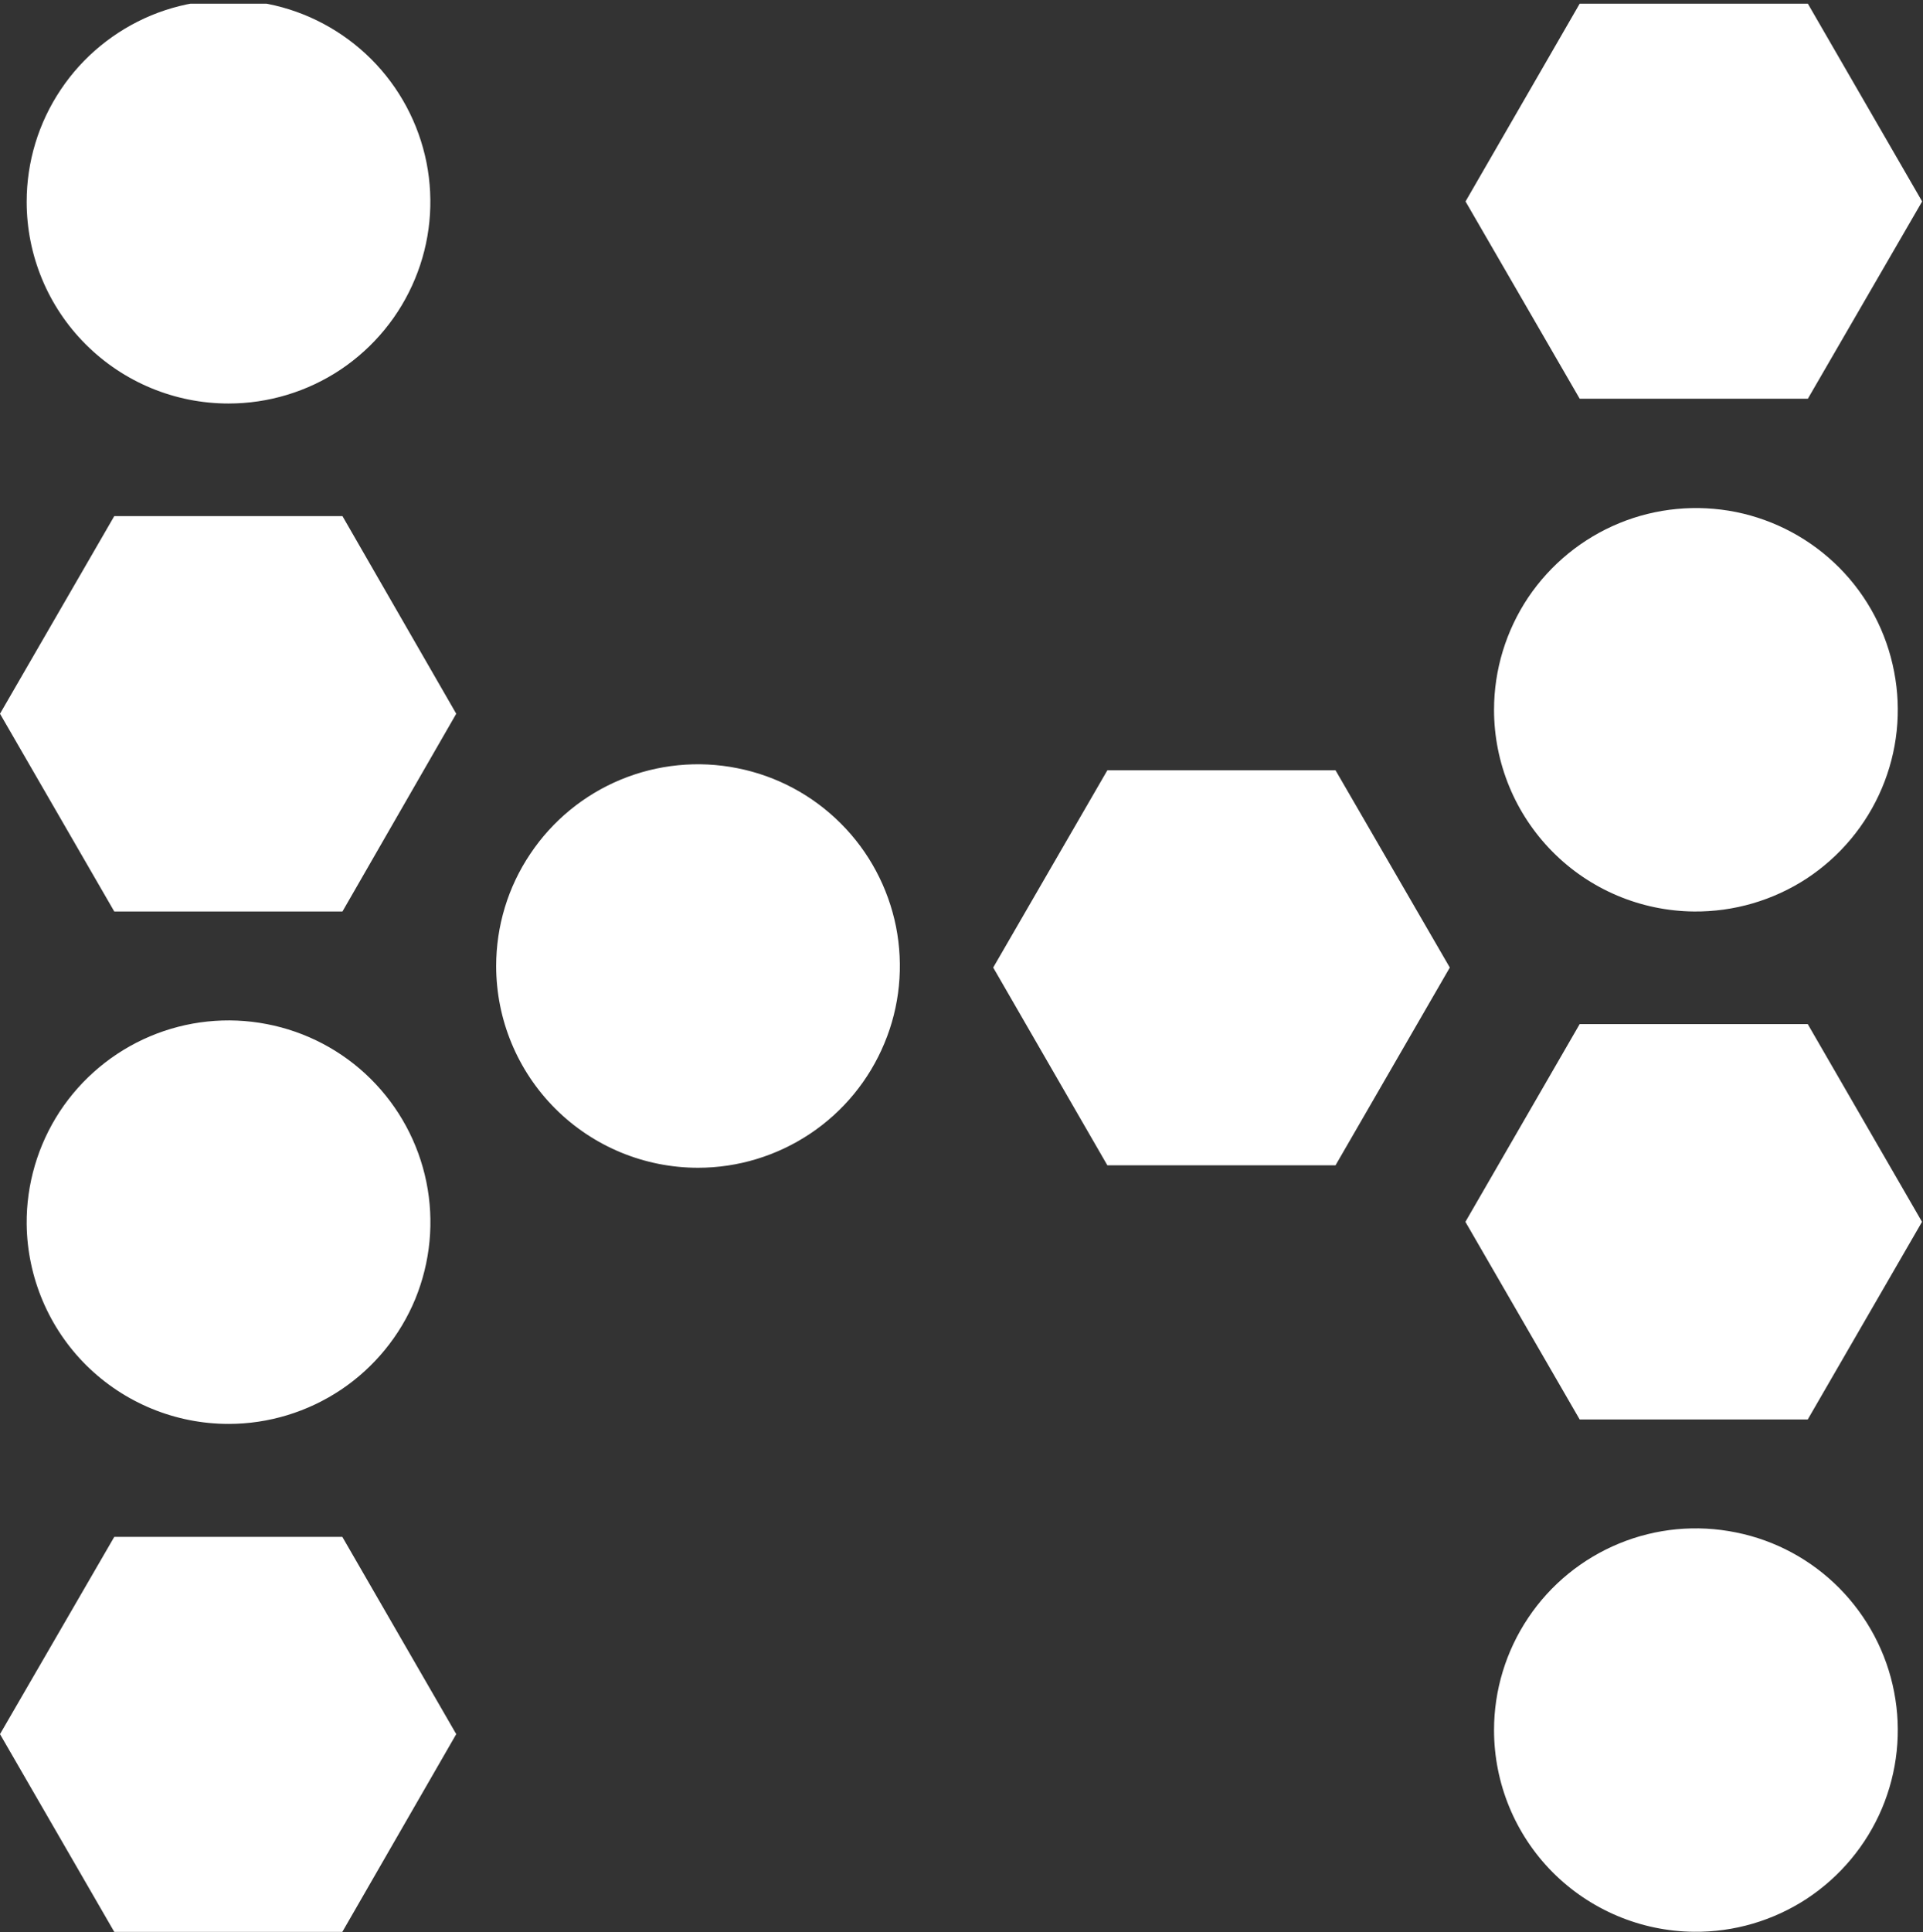 <svg version="1.2" xmlns="http://www.w3.org/2000/svg" viewBox="0 0 1565 1572" width="1565" height="1572">
	<rect x="0" y="0" width="1565" height="1572" fill="#333333" stroke="none"/>
	<title>hexatronic-2022-logo-white-svg</title>
	<defs>
		<clipPath clipPathUnits="userSpaceOnUse" id="cp1">
			<path d="m0 3h9313.58v1594.38h-9313.58z"/>
		</clipPath>
	</defs>
	<style>
		.s0 { fill: #ffffff } 
	</style>
	<g id="Clip-Path" clip-path="url(#cp1)">
		<g id="Layer">
			<path id="Layer" class="s0" d="m93 1250.4l-93 160.5 93 160.9h185.6l92.7-160.9-92.7-160.5zm93-91.9c32.6 0 64.4-9.7 91.5-27.8 27-18.1 48.1-43.8 60.5-73.9 12.3-30.1 15.5-63.2 9-95.1-6.5-31.9-22.3-61.1-45.4-84-23.1-22.9-52.6-38.4-84.5-44.5-32-6.2-65.1-2.7-95.1 10-30 12.7-55.5 34-73.4 61.2-17.8 27.2-27.2 59.1-26.9 91.6 0.5 43.2 18 84.6 48.7 115 30.8 30.4 72.3 47.5 115.6 47.5zm-93-738.6l-93 160.8 93 160.9h185.7l92.6-160.9-92.6-160.8zm93-91.6c32.4 0 64.2-9.6 91.2-27.6 27-18.1 48.1-43.7 60.5-73.7 12.5-30 15.7-63 9.4-94.8-6.4-31.9-22-61.1-45-84.1-23-22.9-52.2-38.6-84.1-44.9-31.9-6.3-64.9-3.1-94.9 9.3-30 12.5-55.7 33.5-73.7 60.5-18.1 27-27.7 58.7-27.7 91.2 0 43.5 17.3 85.3 48.1 116 30.8 30.8 72.6 48.1 116.2 48.1zm900.9 298.4h-185.7l-92.9 160.5 92.9 160.9h185.7l93-160.9zm-518.8 323.4c32.5 0 64.2-9.7 91.2-27.7 27-18 48.1-43.7 60.5-73.7 12.5-29.9 15.7-62.9 9.4-94.8-6.4-31.8-22-61.1-45-84-23-23-52.2-38.6-84.1-44.9-31.9-6.4-64.9-3.1-94.9 9.3-30 12.4-55.7 33.5-73.7 60.5-18.1 26.9-27.7 58.7-27.7 91.1 0 43.6 17.3 85.3 48.1 116.1 30.8 30.8 72.6 48.1 116.2 48.1zm717.5-947.1l-92.9 160.9 92.9 160.5h185.7l93-160.5-93-160.9zm93 738.6c32.5 0.3 64.4-9 91.7-26.8 27.2-17.9 48.5-43.4 61.2-73.4 12.7-29.9 16.2-63 10-94.9-6.1-32-21.6-61.4-44.5-84.5-22.9-23.1-52.2-38.9-84.1-45.4-31.9-6.4-65.1-3.3-95.2 9.1-30.1 12.4-55.8 33.4-74 60.4-18.1 27.1-27.8 58.9-27.8 91.4 0 43.2 17.1 84.7 47.6 115.5 30.4 30.7 71.8 48.2 115.1 48.6zm92.6 91.6h-185.6l-93 160.9 93 160.8h185.6l93-160.8zm-92.7 738.5c32.6 0.4 64.5-9 91.8-26.8 27.2-17.9 48.5-43.4 61.2-73.3 12.7-30 16.2-63.1 10-95-6.1-31.9-21.7-61.3-44.6-84.5-22.9-23.1-52.1-38.9-84.1-45.3-31.9-6.5-65-3.4-95.1 9-30.1 12.4-55.9 33.4-74 60.5-18.1 27-27.8 58.8-27.8 91.3 0 43.3 17.1 84.8 47.5 115.5 30.5 30.7 71.9 48.2 115.1 48.6z"/>
		</g>
	</g>
</svg>